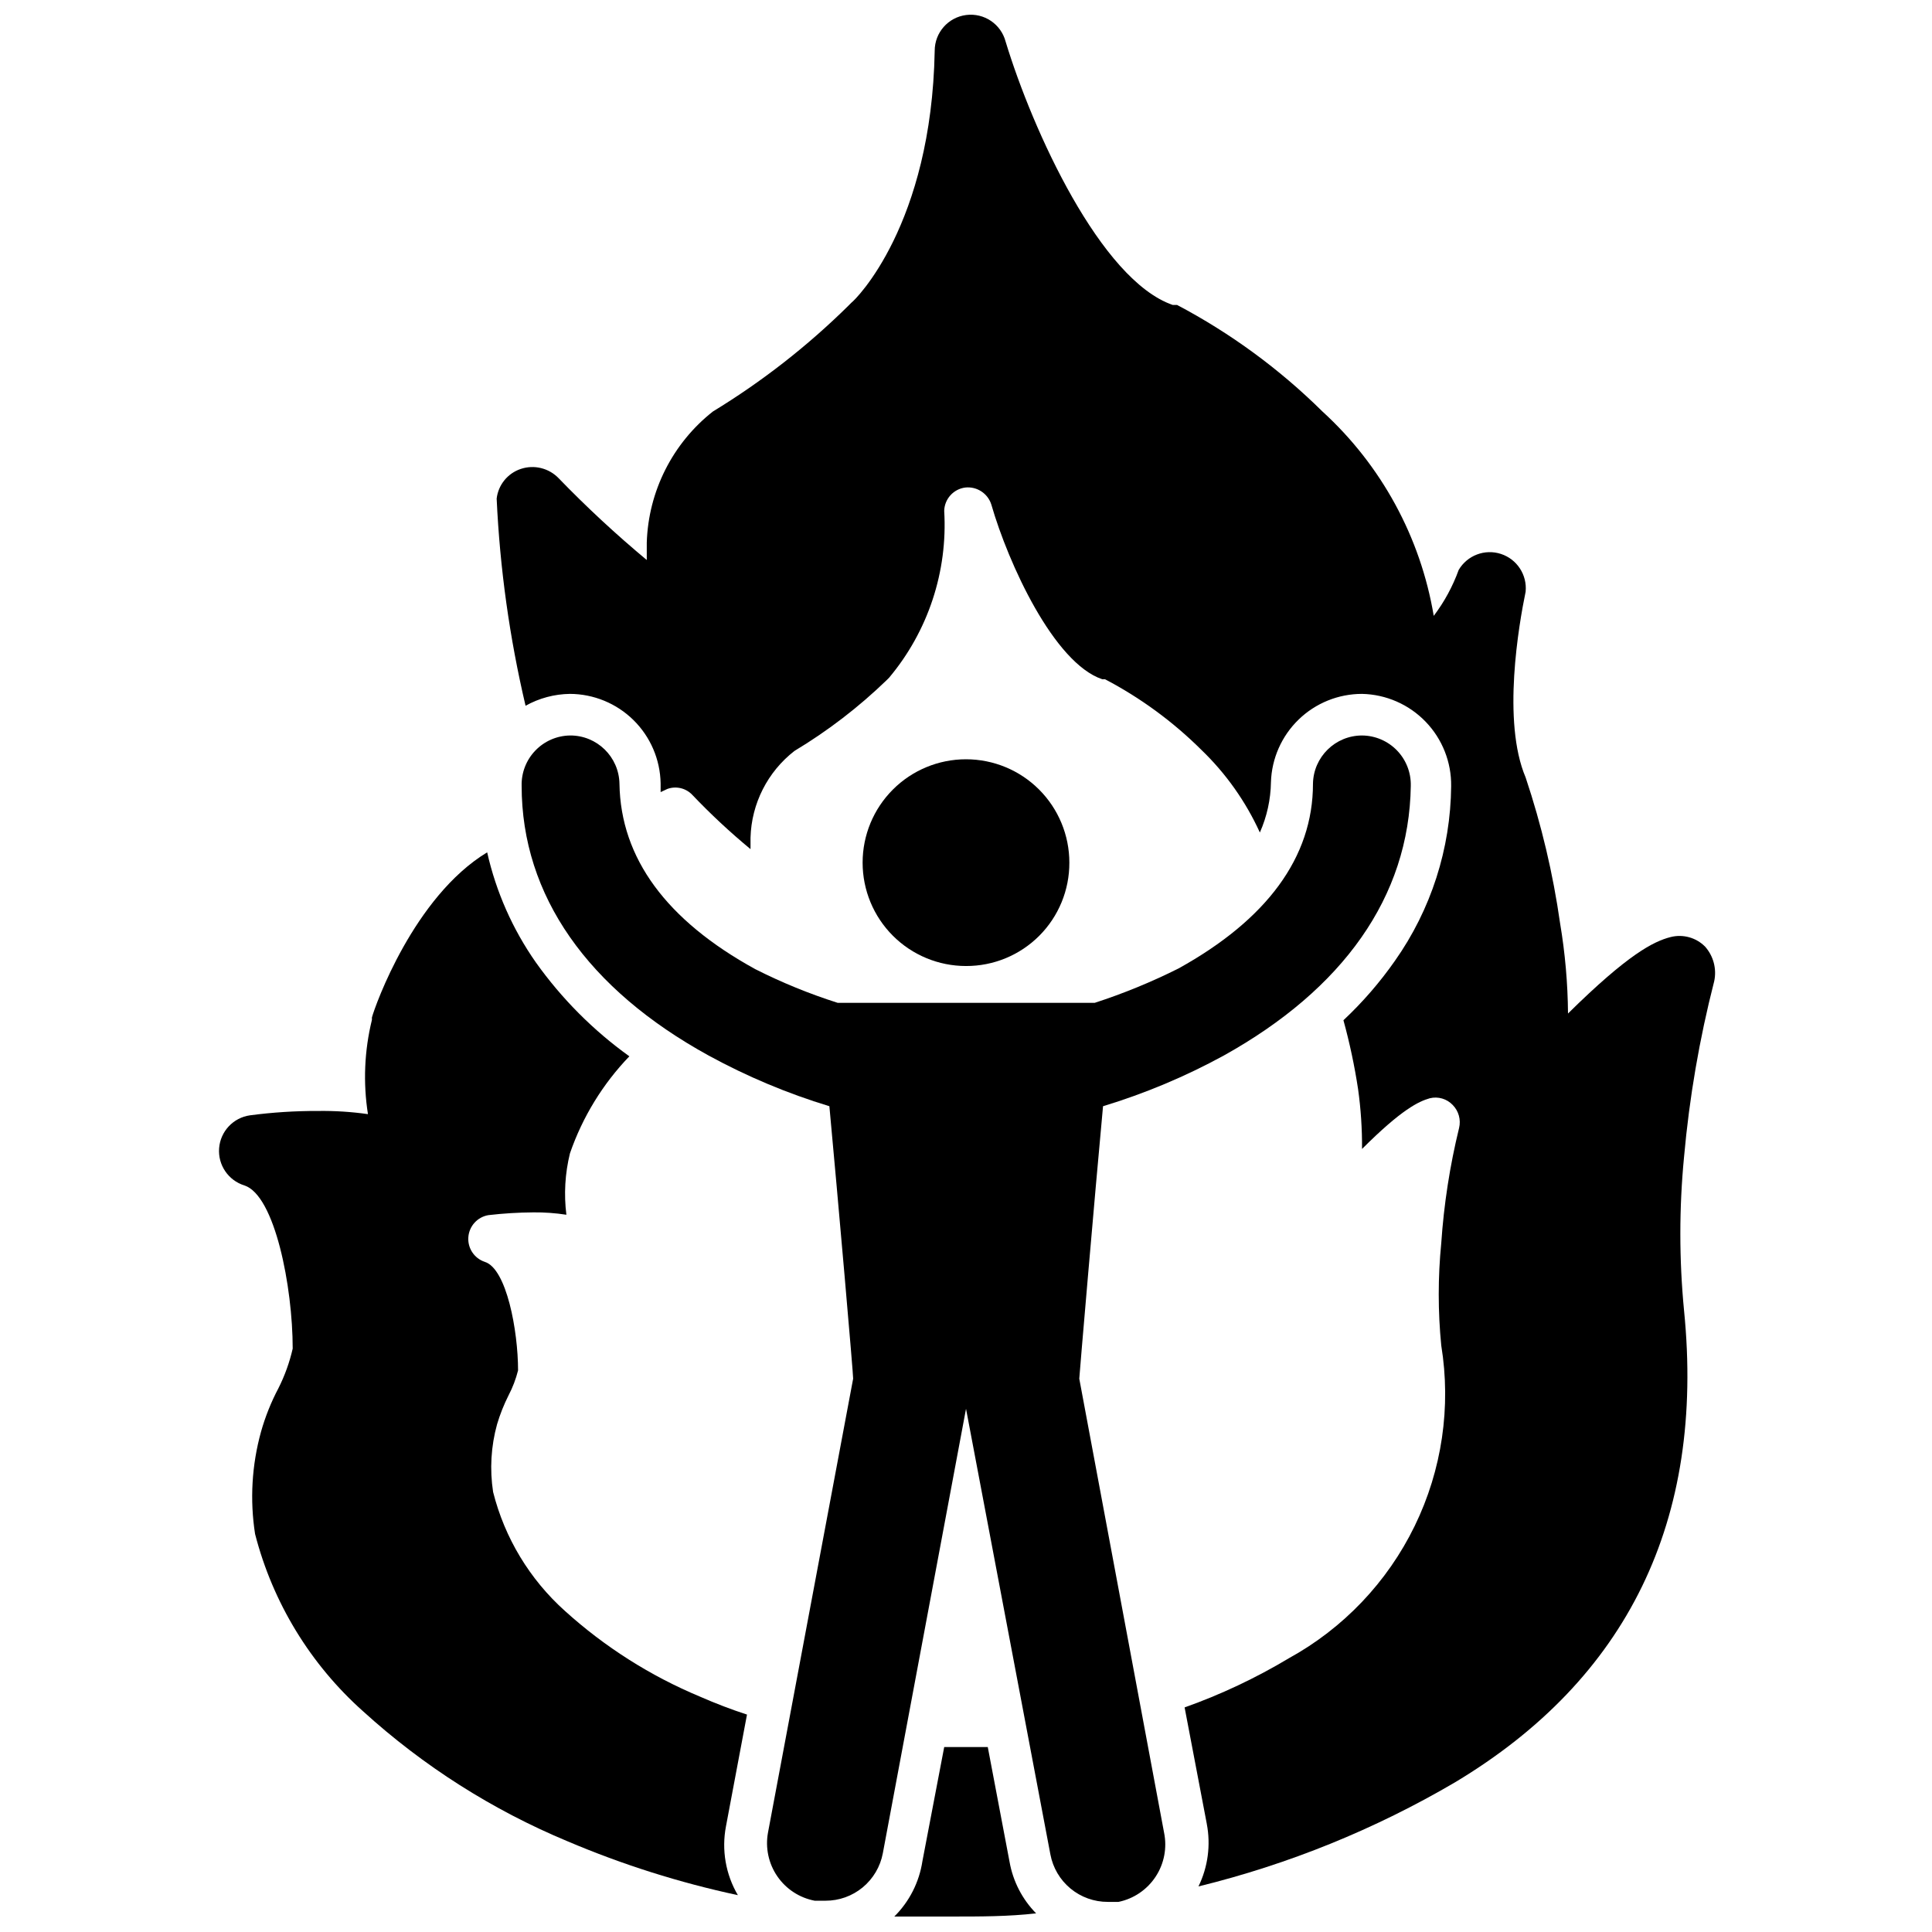 <?xml version="1.0" encoding="UTF-8"?>
<!-- Uploaded to: ICON Repo, www.iconrepo.com, Generator: ICON Repo Mixer Tools -->
<svg width="800px" height="800px" version="1.1" viewBox="144 144 512 512" xmlns="http://www.w3.org/2000/svg">
 <defs>
  <clipPath id="b">
   <path d="m381 606h38v45.902h-38z"/>
  </clipPath>
  <clipPath id="a">
   <path d="m275 148.09h324v495.91h-324z"/>
  </clipPath>
 </defs>
 <path d="m427.39 372.61c0-7.266-2.887-14.234-8.023-19.371-5.141-5.141-12.105-8.023-19.371-8.023s-14.234 2.883-19.371 8.023c-5.141 5.137-8.023 12.105-8.023 19.371s2.883 14.23 8.023 19.371c5.137 5.137 12.105 8.023 19.371 8.023 7.273 0.027 14.258-2.852 19.402-7.996 5.141-5.141 8.02-12.125 7.992-19.398z"/>
 <path d="m341.96 598.38c-4.199-1.363-8.293-2.938-12.387-4.723v-0.004c-13.176-5.488-25.316-13.191-35.898-22.773-9.324-8.375-15.938-19.336-18.996-31.488-0.922-5.992-0.562-12.109 1.051-17.949 0.785-2.641 1.805-5.203 3.043-7.66 1.098-2.098 1.941-4.32 2.519-6.613 0-10.496-3.043-26.977-8.816-28.758v-0.004c-2.789-0.926-4.586-3.633-4.359-6.559 0.223-2.93 2.41-5.332 5.305-5.824 3.969-0.465 7.965-0.707 11.965-0.734 2.914-0.027 5.828 0.184 8.711 0.629-0.684-5.438-0.363-10.949 0.945-16.27 3.32-9.613 8.691-18.387 15.742-25.715-9.57-6.871-17.938-15.277-24.77-24.875-6.164-8.793-10.551-18.707-12.91-29.18-19.418 11.754-29.703 40.621-30.543 43.77v0.629c-2.004 8.176-2.359 16.668-1.051 24.98-4.379-0.621-8.801-0.902-13.223-0.84-6.039-0.02-12.07 0.363-18.055 1.156-4.422 0.633-7.812 4.246-8.164 8.699-0.352 4.453 2.43 8.555 6.695 9.879 8.082 2.621 12.805 26.867 12.805 43.242-0.828 3.641-2.098 7.164-3.777 10.496-1.945 3.676-3.492 7.543-4.621 11.547-2.441 8.809-2.981 18.043-1.574 27.078 4.672 18.172 14.645 34.543 28.656 47.023 15.945 14.496 34.266 26.141 54.16 34.426 14.555 6.184 29.668 10.965 45.133 14.273-3.238-5.5-4.356-11.992-3.152-18.262z"/>
 <g clip-path="url(#b)">
  <path d="m405.77 606.98h-11.543l-5.773 30.23v-0.004c-0.844 5.574-3.457 10.727-7.453 14.695h15.43c7.453 0 14.801 0 22.148-0.84-3.668-3.734-6.121-8.488-7.035-13.645z"/>
 </g>
 <g clip-path="url(#a)">
  <path d="m598.27 404.09c0.723-3.289-0.176-6.727-2.414-9.238-2.383-2.394-5.856-3.356-9.133-2.519-4.512 1.156-11.23 4.512-27.184 20.258-0.066-8.02-0.77-16.023-2.102-23.93-1.867-13.125-4.922-26.055-9.129-38.625-6.297-14.801-1.785-40.621 0-49.227 0.434-4.461-2.289-8.625-6.551-10.012-4.262-1.387-8.914 0.375-11.188 4.238-1.582 4.367-3.809 8.473-6.613 12.176-3.496-20.844-13.883-39.914-29.496-54.16-11.379-11.254-24.359-20.77-38.52-28.234h-1.156c-19.102-6.613-37.152-46.289-44.289-69.801-1.223-4.637-5.695-7.652-10.457-7.039-4.758 0.609-8.324 4.656-8.332 9.453-0.84 46.184-20.992 66.02-22.043 66.754l-0.84 0.84v0.004c-10.84 10.695-22.887 20.102-35.895 28.023-10.688 8.422-17.102 21.141-17.527 34.742v4.617c-8.188-6.816-16.004-14.07-23.406-21.727-2.586-2.648-6.461-3.586-9.973-2.414-3.481 1.156-5.981 4.227-6.402 7.871 0.852 18.496 3.414 36.875 7.66 54.895 3.598-2.012 7.637-3.094 11.758-3.148 6.312 0.027 12.363 2.523 16.855 6.957 4.492 4.434 7.07 10.453 7.18 16.766v2.309l1.785-0.84c2.32-0.84 4.918-0.223 6.613 1.574 4.852 5.094 10.004 9.898 15.426 14.379v-3.043c0.246-9.02 4.523-17.457 11.652-22.988 8.84-5.309 17.047-11.613 24.457-18.785l0.629-0.629v-0.004c10.324-12.324 15.547-28.137 14.59-44.188 0.074-3.152 2.438-5.781 5.562-6.191 3.09-0.344 5.992 1.547 6.926 4.512 4.512 15.641 16.582 41.984 29.391 46.289h0.734c9.387 4.918 17.984 11.219 25.504 18.684 6.519 6.266 11.789 13.707 15.535 21.934 1.863-4.199 2.863-8.734 2.938-13.328 0.191-6.273 2.82-12.227 7.328-16.598 4.504-4.367 10.535-6.812 16.812-6.809 6.367 0.137 12.422 2.785 16.844 7.367 4.426 4.578 6.859 10.723 6.773 17.09-0.145 16.586-5.344 32.73-14.902 46.285-3.992 5.707-8.566 10.984-13.645 15.746 1.652 6.004 2.949 12.102 3.883 18.262 0.734 5.25 1.082 10.547 1.047 15.848 10.496-10.496 15.008-12.594 17.949-13.434 2.203-0.543 4.527 0.137 6.09 1.785 1.57 1.602 2.207 3.906 1.68 6.086-2.449 10.027-4.031 20.246-4.727 30.547-0.887 9.004-0.887 18.074 0 27.078 2.652 16.301 0.191 33.023-7.047 47.871-7.234 14.848-18.887 27.09-33.359 35.047-8.75 5.242-17.996 9.602-27.605 13.016l5.879 30.859h-0.004c1.082 5.621 0.309 11.438-2.203 16.582 23.891-5.856 46.801-15.152 68.016-27.605 45.656-27.395 66.23-69.379 60.668-125.01-1.309-13.543-1.309-27.18 0-40.723 1.402-15.688 4.07-31.238 7.977-46.496z"/>
 </g>
 <path d="m430.02 509.37c0-0.523 4.094-48.598 6.297-72.211h0.004c11.102-3.371 21.828-7.871 32.012-13.438 31.488-17.527 49.121-41.984 49.543-71.477h-0.004c0.086-3.488-1.234-6.863-3.66-9.371-2.426-2.504-5.758-3.934-9.25-3.961-7.106 0-12.898 5.699-13.012 12.805 0 19.523-12.281 36-35.582 48.91v0.004c-7.18 3.598-14.617 6.652-22.254 9.133h-68.117c-7.504-2.387-14.805-5.371-21.832-8.922-23.512-12.91-35.688-29.391-36-49.121v-0.004c-0.117-7.144-5.973-12.863-13.121-12.805-3.473 0.055-6.777 1.496-9.18 4-2.406 2.5-3.711 5.863-3.625 9.332 0 29.18 17.633 53.949 49.543 71.477h-0.004c10.184 5.566 20.91 10.066 32.016 13.438 2.203 23.617 6.402 71.688 6.297 72.211l-22.566 120.29c-0.738 4.035 0.148 8.195 2.469 11.578 2.32 3.383 5.887 5.711 9.914 6.473h2.836c3.609 0.016 7.109-1.238 9.891-3.539 2.777-2.305 4.664-5.508 5.328-9.055l22.043-117.77 22.355 118.08c0.664 3.547 2.547 6.75 5.328 9.051 2.781 2.301 6.281 3.555 9.891 3.543h2.836c4.035-0.832 7.574-3.238 9.84-6.684 2.266-3.445 3.066-7.648 2.231-11.684z"/>
</svg>